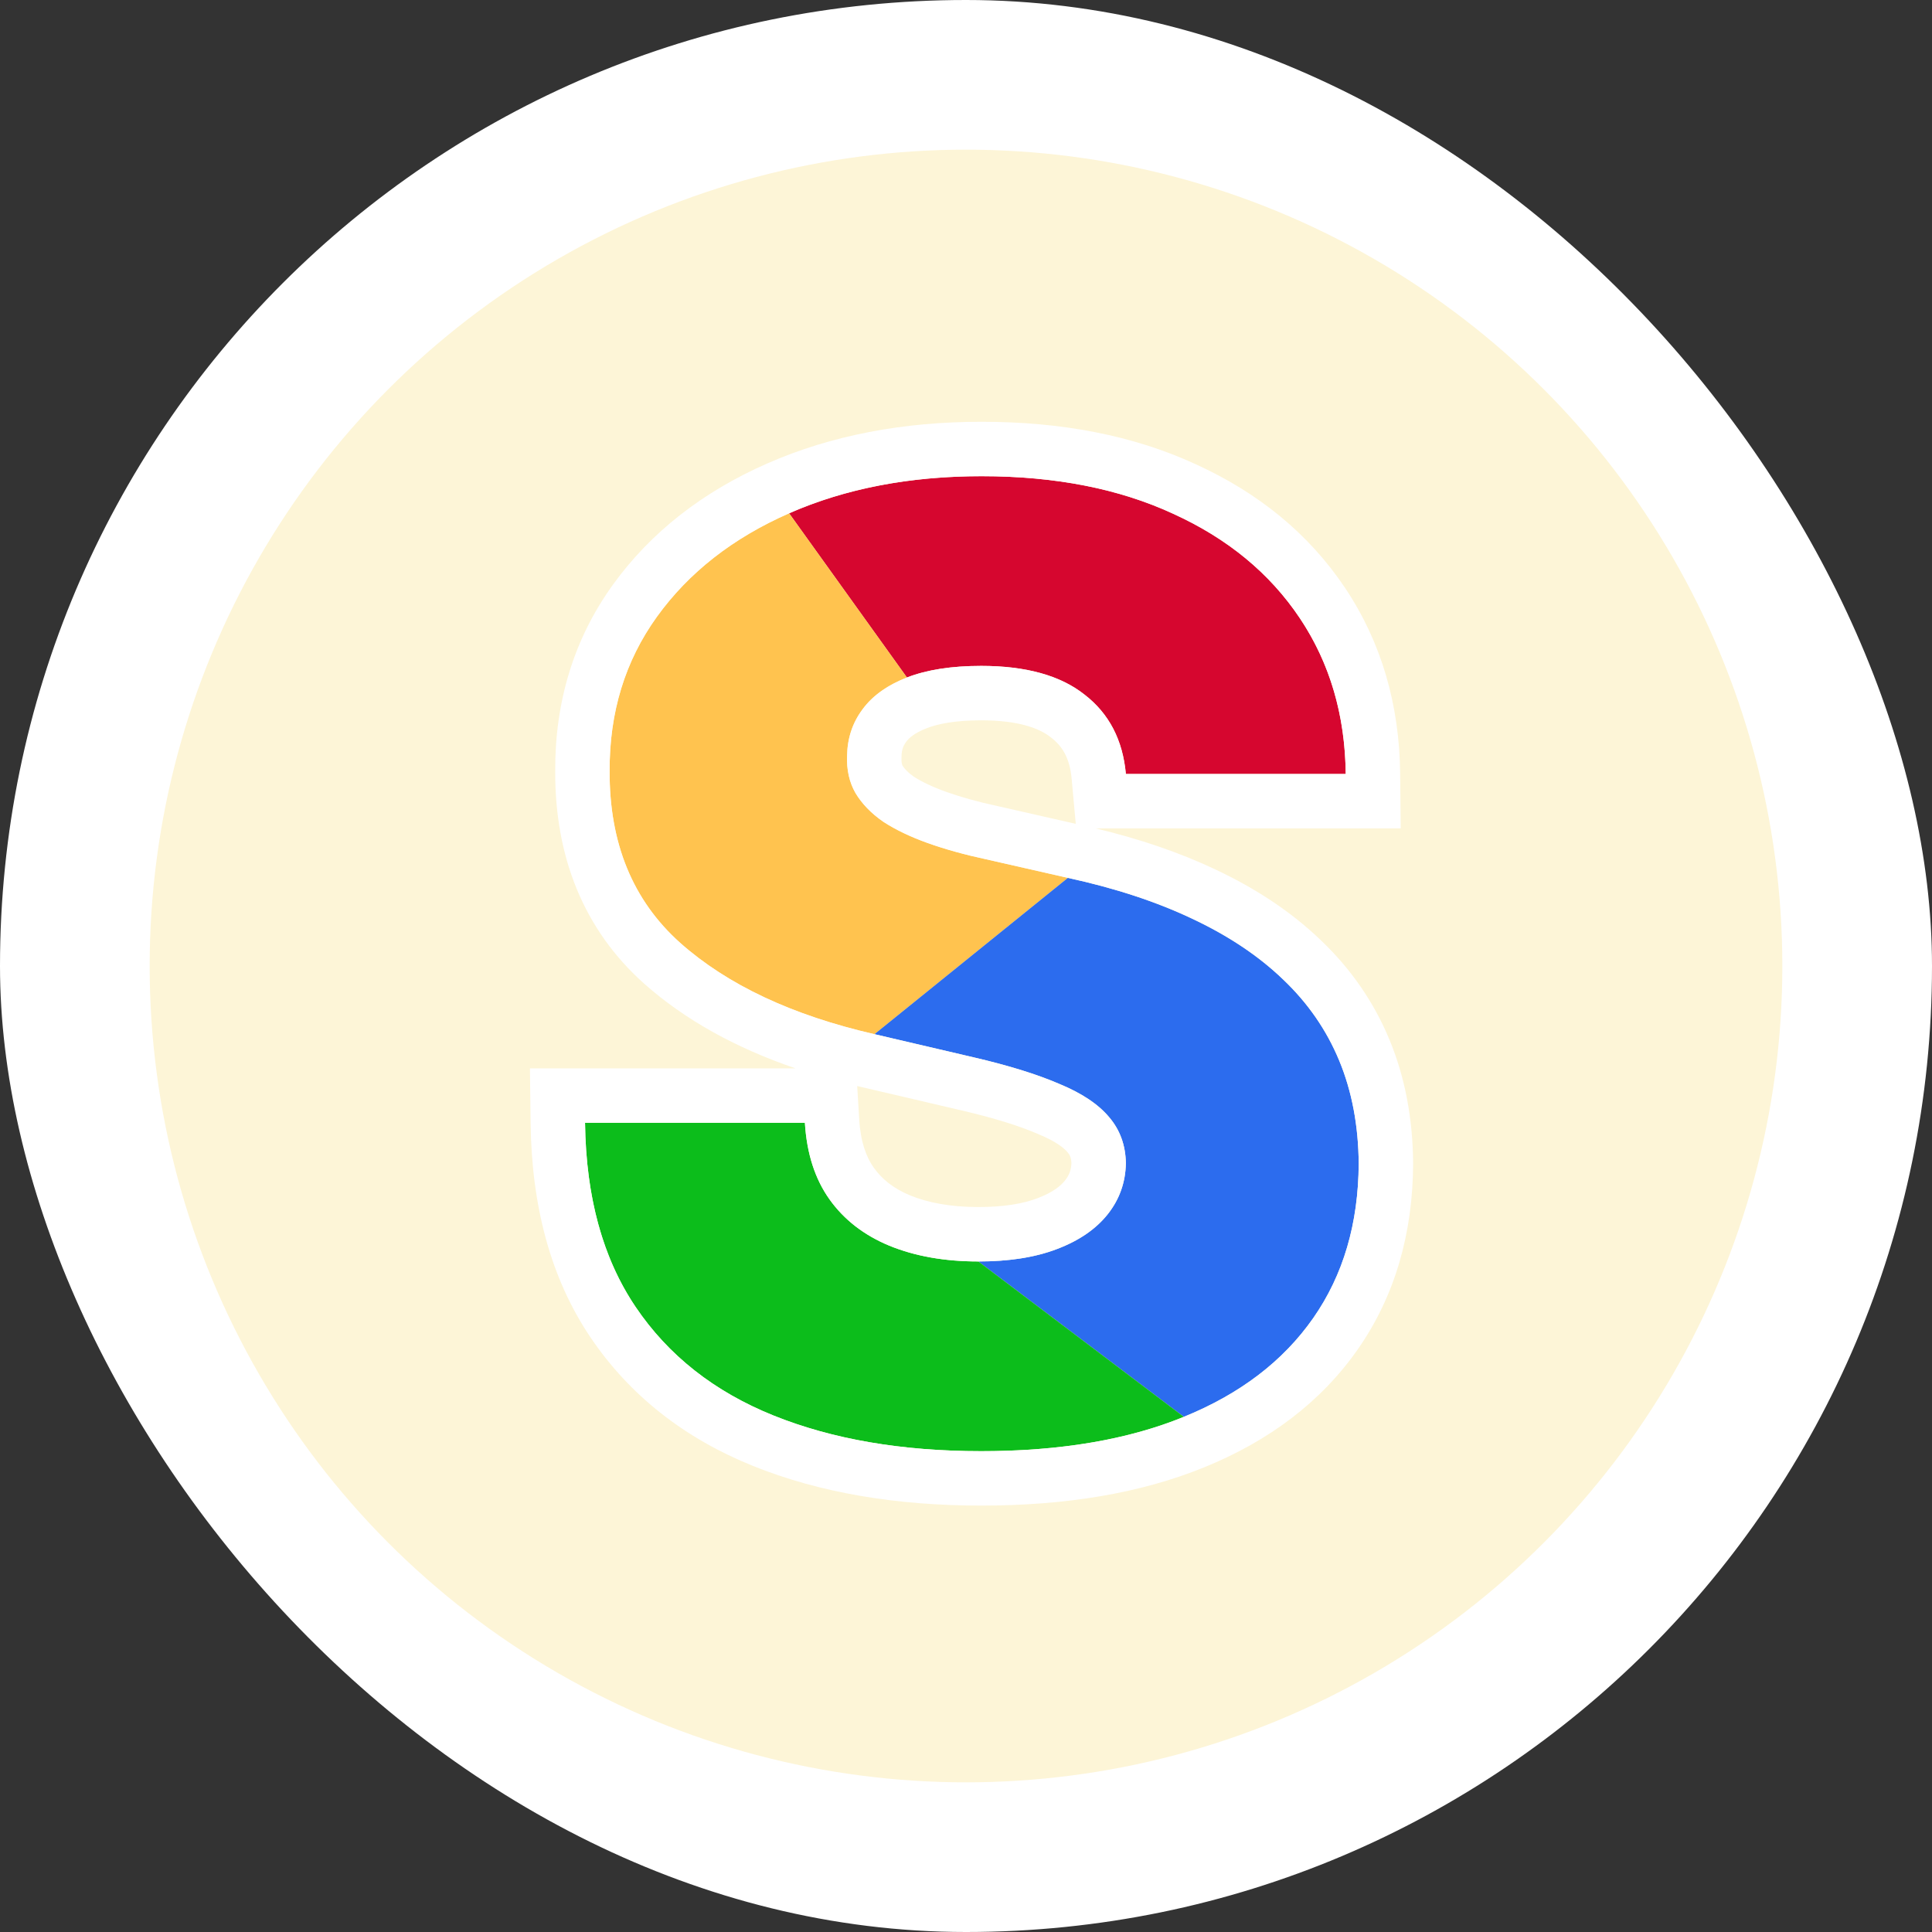 <svg width="142" height="142" viewBox="0 0 142 142" fill="none" xmlns="http://www.w3.org/2000/svg">
<rect x="0" y="0" width="142" height="142" fill="#333333" stroke="none"/>
<g clip-path="url(#clip0_267_12104)">
<rect width="142" height="142" rx="71" fill="white"/>
<circle cx="71" cy="71" r="60" fill="#FDF5D7"/>
<path d="M79.716 51.057C81.511 52.443 82.523 54.386 82.75 56.886H98.909C98.864 52.545 97.739 48.727 95.534 45.432C93.329 42.136 90.227 39.58 86.227 37.761C82.25 35.92 77.557 35 72.148 35C66.852 35 62.136 35.909 58 37.727L66.659 49.795C68.114 49.227 69.932 48.943 72.114 48.943C75.409 48.943 77.943 49.648 79.716 51.057Z" fill="#D6062F"/>
<path d="M63.386 52.148C64.114 51.148 65.204 50.364 66.659 49.795L58 37.727C53.864 39.545 50.625 42.08 48.284 45.33C45.943 48.58 44.784 52.364 44.807 56.682C44.784 61.977 46.511 66.182 49.989 69.296C53.466 72.386 58.227 74.625 64.273 76.011L78.489 64.523L72.489 63.159C70.898 62.818 69.466 62.42 68.193 61.966C66.921 61.511 65.829 60.989 64.921 60.398C64.034 59.784 63.352 59.08 62.875 58.284C62.42 57.489 62.216 56.568 62.261 55.523C62.284 54.25 62.659 53.125 63.386 52.148Z" fill="#FFC34F"/>
<path d="M87.625 67.523C84.989 66.273 81.943 65.273 78.489 64.523L64.273 76.011L71.568 77.716C74.114 78.307 76.204 78.954 77.841 79.659C79.5 80.341 80.727 81.159 81.523 82.114C82.318 83.046 82.727 84.171 82.75 85.489C82.727 86.898 82.284 88.148 81.421 89.239C80.557 90.329 79.318 91.182 77.704 91.796C76.114 92.409 74.182 92.716 71.909 92.716L87.011 104.136C91.148 102.455 94.318 100.034 96.523 96.875C98.727 93.716 99.841 89.932 99.864 85.523C99.841 82.727 99.364 80.204 98.432 77.954C97.5 75.704 96.125 73.716 94.307 71.989C92.511 70.261 90.284 68.773 87.625 67.523Z" fill="#2C6CEE"/>
<path d="M72.114 106.659C77.932 106.659 82.898 105.818 87.011 104.136L71.909 92.716C69.432 92.716 67.25 92.329 65.364 91.557C63.5 90.784 62.034 89.648 60.966 88.148C59.898 86.648 59.295 84.773 59.159 82.523H43C43.068 87.977 44.307 92.489 46.716 96.057C49.125 99.625 52.5 102.284 56.841 104.034C61.182 105.784 66.273 106.659 72.114 106.659Z" fill="#0CBD1B"/>
<path fill-rule="evenodd" clip-rule="evenodd" d="M64.273 76.011C58.227 74.625 53.466 72.386 49.989 69.296C46.511 66.182 44.784 61.977 44.807 56.682C44.784 52.364 45.943 48.58 48.284 45.33C50.625 42.08 53.864 39.545 58 37.727C58.625 37.453 59.263 37.199 59.915 36.965C63.575 35.655 67.653 35 72.148 35C77.557 35 82.25 35.92 86.227 37.761C90.227 39.58 93.33 42.136 95.534 45.432C97.034 47.675 98.035 50.159 98.535 52.886C98.77 54.166 98.895 55.5 98.909 56.886H82.75C82.523 54.386 81.511 52.443 79.716 51.057C77.943 49.648 75.409 48.943 72.114 48.943C69.932 48.943 68.114 49.227 66.659 49.795C65.983 50.06 65.385 50.37 64.867 50.728C64.269 51.139 63.776 51.613 63.386 52.148C62.659 53.125 62.284 54.25 62.261 55.523C62.216 56.568 62.42 57.489 62.875 58.284C63.352 59.08 64.034 59.784 64.921 60.398C65.83 60.989 66.921 61.511 68.193 61.966C69.466 62.42 70.898 62.818 72.489 63.159L78.489 64.523C81.943 65.273 84.989 66.273 87.625 67.523C90.284 68.773 92.511 70.261 94.307 71.989C96.125 73.716 97.5 75.704 98.432 77.954C99.364 80.204 99.841 82.727 99.864 85.523C99.841 89.932 98.727 93.716 96.523 96.875C94.318 100.034 91.148 102.455 87.011 104.136C86.289 104.432 85.54 104.701 84.765 104.945C81.127 106.088 76.91 106.659 72.114 106.659C66.273 106.659 61.182 105.784 56.841 104.034C52.5 102.284 49.125 99.625 46.716 96.057C44.923 93.401 43.778 90.223 43.282 86.523C43.111 85.251 43.017 83.918 43 82.523H59.159C59.295 84.773 59.898 86.648 60.966 88.148C62.034 89.648 63.5 90.784 65.364 91.557C67.25 92.329 69.432 92.716 71.909 92.716C72.999 92.716 74.011 92.645 74.945 92.504C75.957 92.351 76.877 92.115 77.705 91.796C79.318 91.182 80.557 90.33 81.421 89.239C82.284 88.148 82.727 86.898 82.75 85.489C82.727 84.171 82.318 83.046 81.523 82.114C80.727 81.159 79.5 80.341 77.841 79.659C76.205 78.954 74.114 78.307 71.568 77.716L64.273 76.011ZM78.749 85.492C78.731 85.072 78.619 84.873 78.481 84.711L78.465 84.693L78.45 84.674C78.215 84.393 77.626 83.895 76.32 83.359L76.29 83.346L76.259 83.333C74.917 82.755 73.074 82.172 70.664 81.612L70.658 81.611L63.379 79.91C63.376 79.909 63.373 79.909 63.371 79.908C63.248 79.88 63.125 79.852 63.003 79.823L63.152 82.281C63.253 83.951 63.679 85.062 64.224 85.827C64.815 86.657 65.653 87.345 66.888 87.859C68.2 88.395 69.847 88.716 71.909 88.716C73.844 88.716 75.258 88.452 76.265 88.063L76.274 88.06L76.283 88.057C77.383 87.638 77.965 87.16 78.284 86.756C78.582 86.38 78.729 86 78.749 85.492ZM58.467 78.523C54.111 77.033 50.364 74.981 47.331 72.285L47.326 72.28L47.32 72.275C42.876 68.296 40.784 62.944 40.807 56.684C40.783 51.597 42.167 46.978 45.038 42.992C47.848 39.091 51.686 36.133 56.39 34.065C61.114 31.989 66.392 31 72.148 31C77.999 31 83.286 31.995 87.895 34.126C92.491 36.217 96.199 39.232 98.859 43.208C101.537 47.211 102.856 51.803 102.909 56.844L102.951 60.886H80.533C83.753 61.656 86.694 62.655 89.333 63.906C92.311 65.306 94.913 67.024 97.071 69.097C99.278 71.196 100.976 73.645 102.127 76.424C103.283 79.214 103.837 82.256 103.864 85.49L103.864 85.517L103.864 85.543C103.837 90.643 102.537 95.246 99.803 99.164C97.091 103.051 93.256 105.914 88.523 107.84C83.806 109.768 78.297 110.659 72.114 110.659C65.883 110.659 60.263 109.727 55.345 107.744C50.332 105.723 46.295 102.582 43.401 98.295C40.452 93.927 39.076 88.6 39 82.573L38.95 78.523H58.467ZM79.067 60.552L78.766 57.248C78.628 55.725 78.087 54.853 77.271 54.223L77.249 54.206L77.227 54.188C76.421 53.547 74.904 52.943 72.114 52.943C70.246 52.943 68.961 53.191 68.115 53.521C67.186 53.884 66.794 54.263 66.621 54.5L66.608 54.518L66.595 54.536C66.391 54.811 66.269 55.117 66.261 55.594L66.26 55.645L66.258 55.697C66.243 56.04 66.299 56.2 66.333 56.271C66.474 56.492 66.717 56.769 67.151 57.077C67.739 57.452 68.52 57.835 69.539 58.199C70.616 58.584 71.874 58.937 73.327 59.248L73.351 59.253L79.067 60.552Z" fill="white"/>
</g>
<defs>
<clipPath id="clip0_267_12104">
<rect width="142" height="142" fill="white"/>
</clipPath>
</defs>
</svg>
